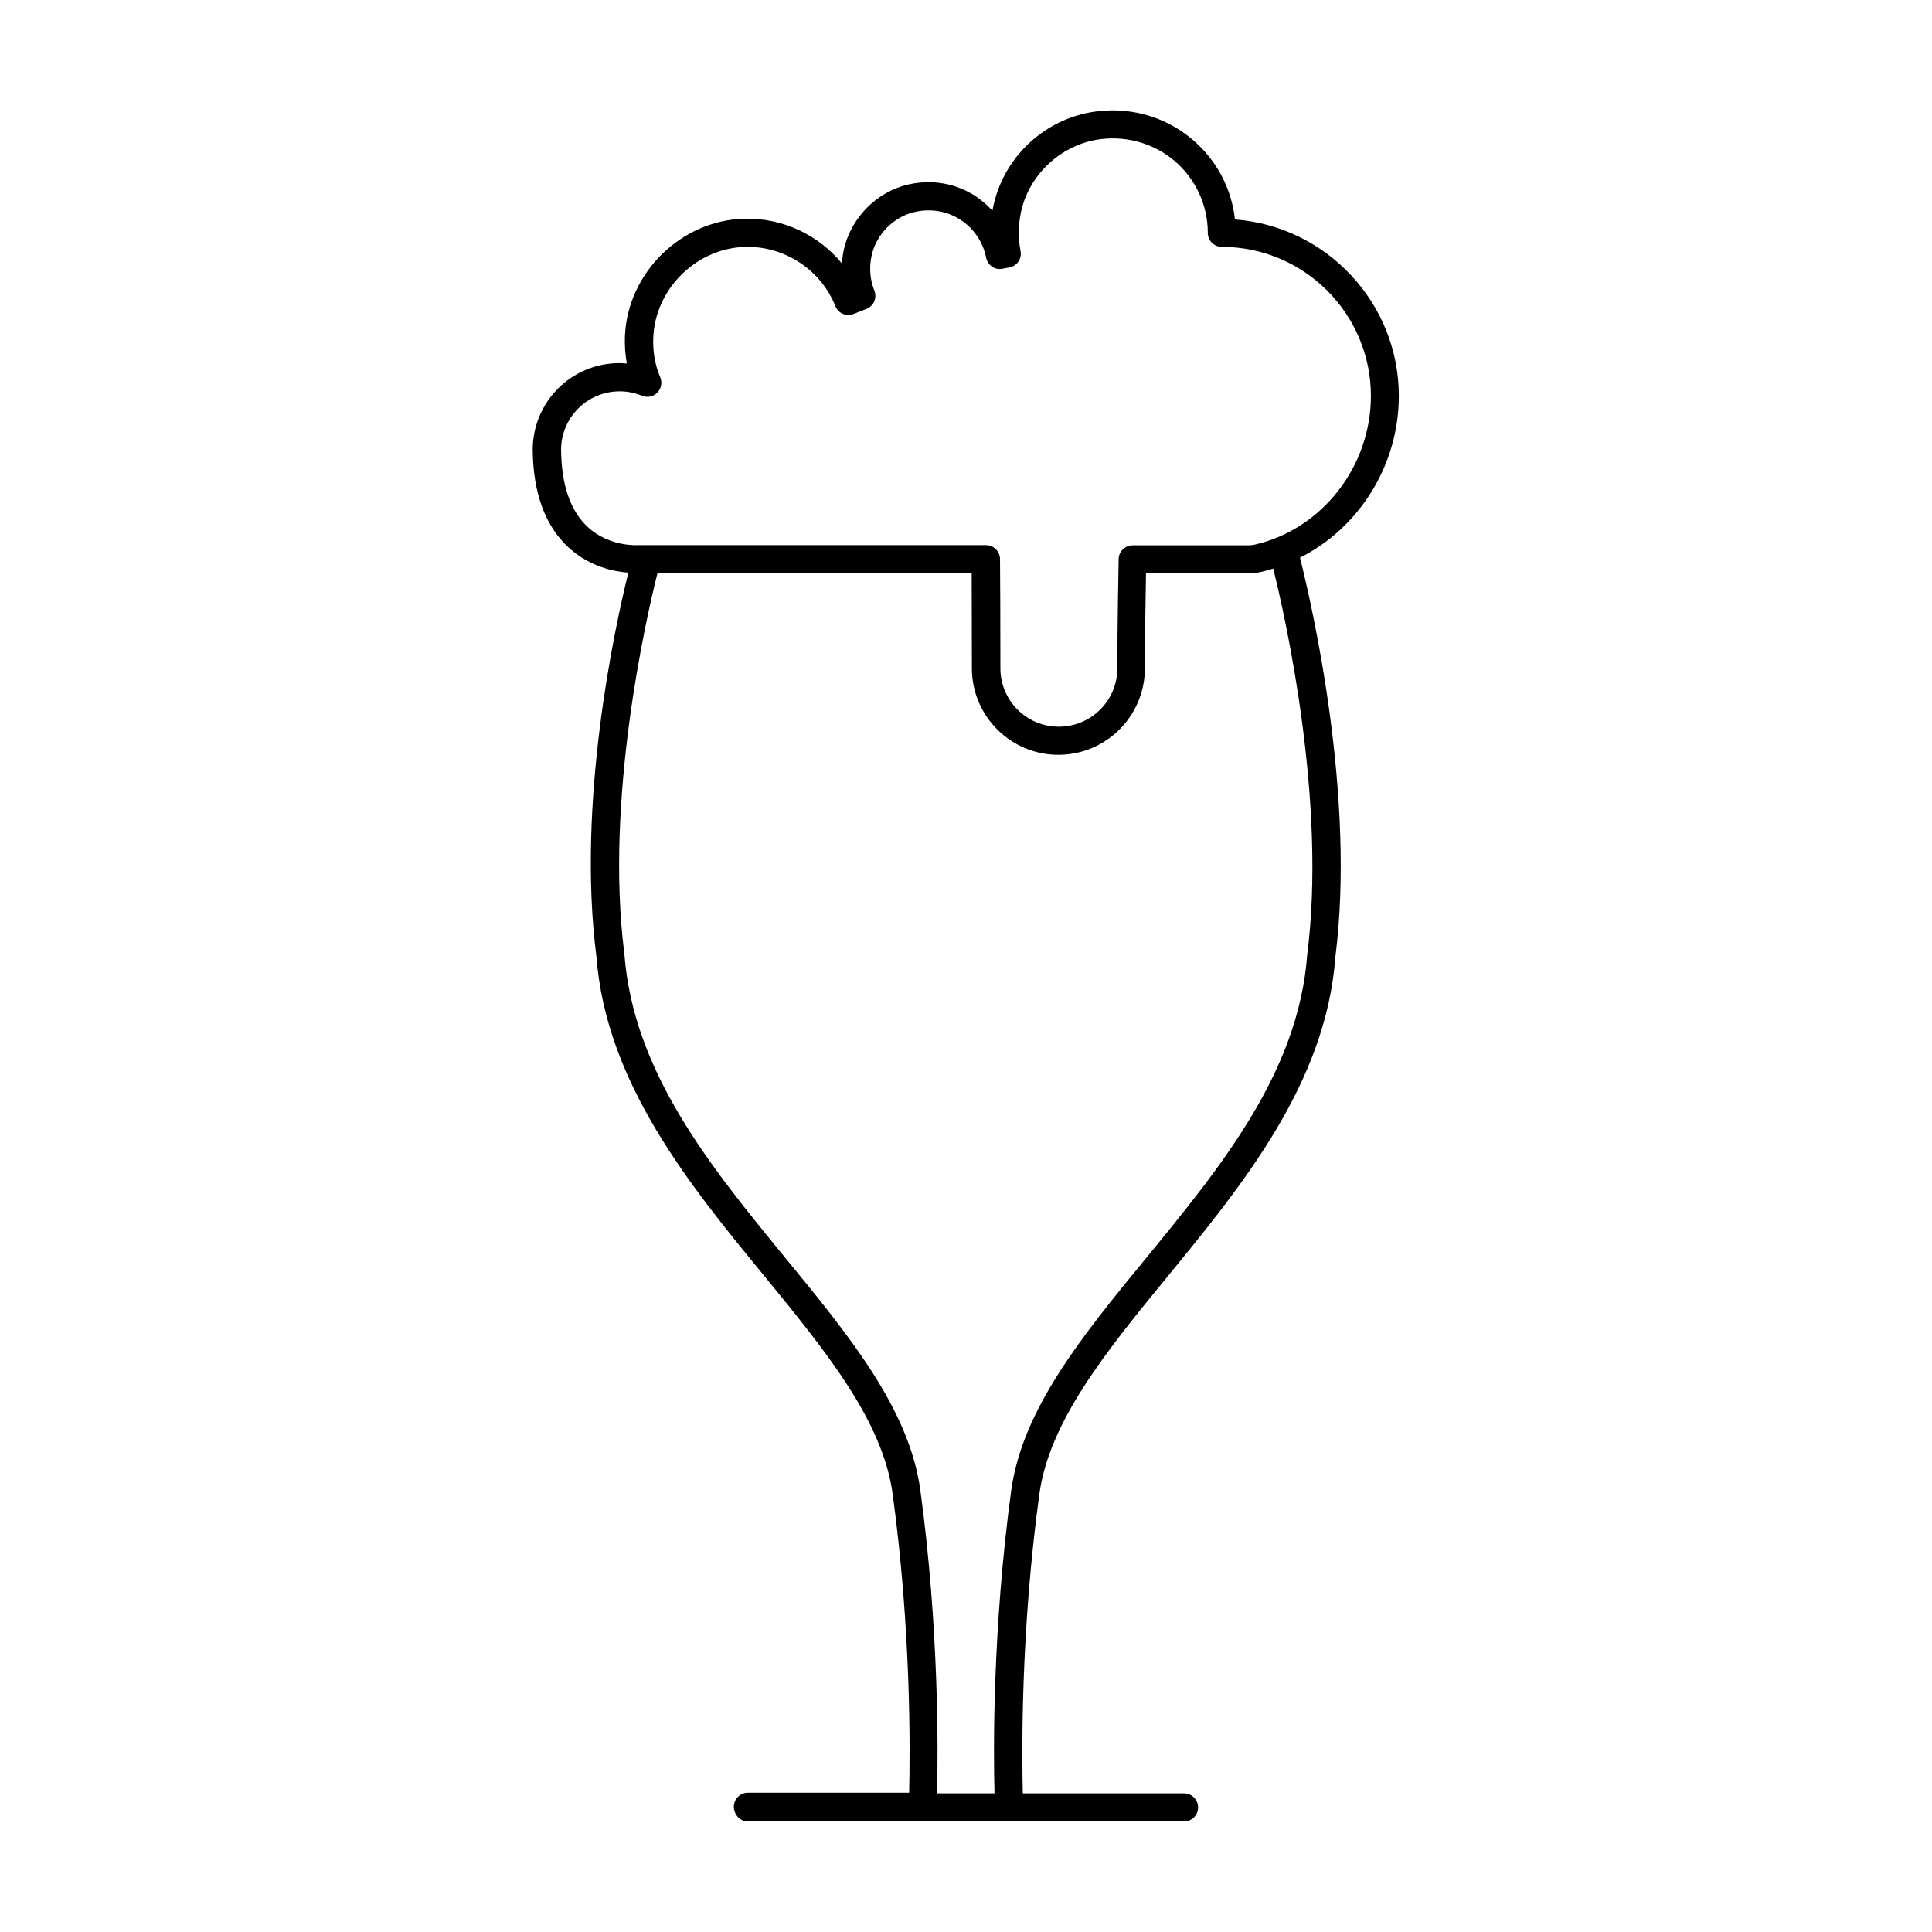 <?xml version="1.0" encoding="UTF-8"?>
<!-- Uploaded to: ICON Repo, www.iconrepo.com, Generator: ICON Repo Mixer Tools -->
<svg fill="#000000" width="800px" height="800px" version="1.1" viewBox="144 144 512 512" xmlns="http://www.w3.org/2000/svg">
 <path d="m514.71 248.96c0-24.688-19.195-44.988-43.43-46.805-0.906-8.262-4.938-15.871-11.438-21.312-7.356-6.195-17.078-8.766-26.703-7.106-12.09 2.117-22.066 11.082-25.391 22.871-0.301 1.059-0.555 2.168-0.754 3.223-1.309-1.461-2.82-2.719-4.434-3.828-5.238-3.426-11.539-4.535-17.785-3.125-8.465 1.914-15.367 8.918-17.18 17.434-0.25 1.16-0.402 2.367-0.453 3.527-6.195-7.559-15.617-12.09-25.746-11.891-16.879 0.352-31.137 14.359-31.789 31.234-0.102 2.418 0.102 4.836 0.504 7.152-0.656-0.051-1.309-0.102-2.016-0.102-12.645 0-22.922 10.277-22.922 22.973 0.102 11.586 3.375 20.305 9.621 25.996 5.644 5.09 12.141 6.297 15.719 6.551-3.629 14.66-13.703 60.961-8.465 101.67 2.519 33.504 24.738 60.66 44.387 84.59 16.172 19.75 31.438 38.391 34.109 57.785 4.988 36.477 4.637 68.922 4.383 79.301h-42.723c-2.066 0-3.727 1.664-3.727 3.727 0 2.078 1.66 3.891 3.727 3.891h115.57c2.066 0 3.727-1.664 3.727-3.727 0-2.066-1.664-3.727-3.727-3.727h-42.723c-0.25-10.43-0.605-42.824 4.383-79.301 2.672-19.445 17.938-38.09 34.109-57.836 19.598-23.93 41.867-51.086 44.336-84.438 5.441-42.672-6.144-93.105-9.371-105.9 15.617-7.859 26.195-24.438 26.195-42.824zm-24.281 148.02c-2.316 31.188-22.871 56.227-42.723 80.457-16.879 20.555-32.746 40.004-35.719 61.516-4.988 36.676-4.734 69.375-4.434 80.309h-15.215c0.25-10.934 0.555-43.68-4.434-80.309-2.922-21.512-18.844-40.961-35.719-61.516-19.852-24.234-40.355-49.273-42.723-80.66-5.238-40.859 5.793-89.023 8.766-100.86h83.281c0 5.894 0.051 17.531 0.051 25.191 0 12.645 10.277 22.922 22.922 22.922s22.922-10.277 22.922-22.922c0-7.656 0.203-19.348 0.301-25.191h27.055c1.211 0 2.367-0.102 3.426-0.352 1.109-0.25 2.168-0.555 3.223-0.906 3.477 13.855 14.156 62.32 9.02 102.32zm-13.805-108.67c-0.504 0.102-1.109 0.203-1.762 0.203h-30.684c-2.016 0-3.68 1.613-3.727 3.629 0 0-0.352 18.34-0.352 28.969 0 8.566-6.953 15.469-15.516 15.469-8.566 0-15.469-6.953-15.469-15.469 0-9.977-0.051-26.754-0.102-28.918 0-2.066-1.664-3.727-3.727-3.727h-92.246c-0.051 0-7.457 0.504-13.148-4.684-4.684-4.231-7.106-11.184-7.203-20.555 0-8.566 6.953-15.516 15.516-15.516 2.066 0 4.031 0.402 5.945 1.16 1.41 0.605 2.973 0.25 4.031-0.805 1.059-1.059 1.359-2.672 0.805-4.031-1.41-3.324-2.016-6.902-1.863-10.531 0.504-13 11.488-23.781 24.484-24.082h0.504c10.176 0 19.496 6.246 23.277 15.719 0.754 1.914 2.922 2.82 4.836 2.066l3.426-1.359c1.914-0.754 2.82-2.922 2.066-4.836-1.16-2.871-1.41-6.047-0.754-9.168 1.211-5.691 5.844-10.43 11.539-11.688 4.231-0.957 8.566-0.203 12.09 2.117 3.477 2.266 5.945 5.945 6.75 10.027 0.203 0.957 0.754 1.812 1.562 2.367 0.805 0.555 1.812 0.754 2.769 0.555l1.863-0.352c2.016-0.402 3.324-2.316 2.922-4.332-0.754-3.93-0.605-7.91 0.504-11.891 2.519-8.918 10.328-15.973 19.496-17.582 7.406-1.309 14.965 0.707 20.656 5.441 5.691 4.785 8.969 11.789 8.969 19.195 0 2.066 1.664 3.727 3.727 3.727 21.766 0 39.5 17.734 39.5 39.5-0.008 18.723-12.953 35.297-30.688 39.379z"/>
</svg>